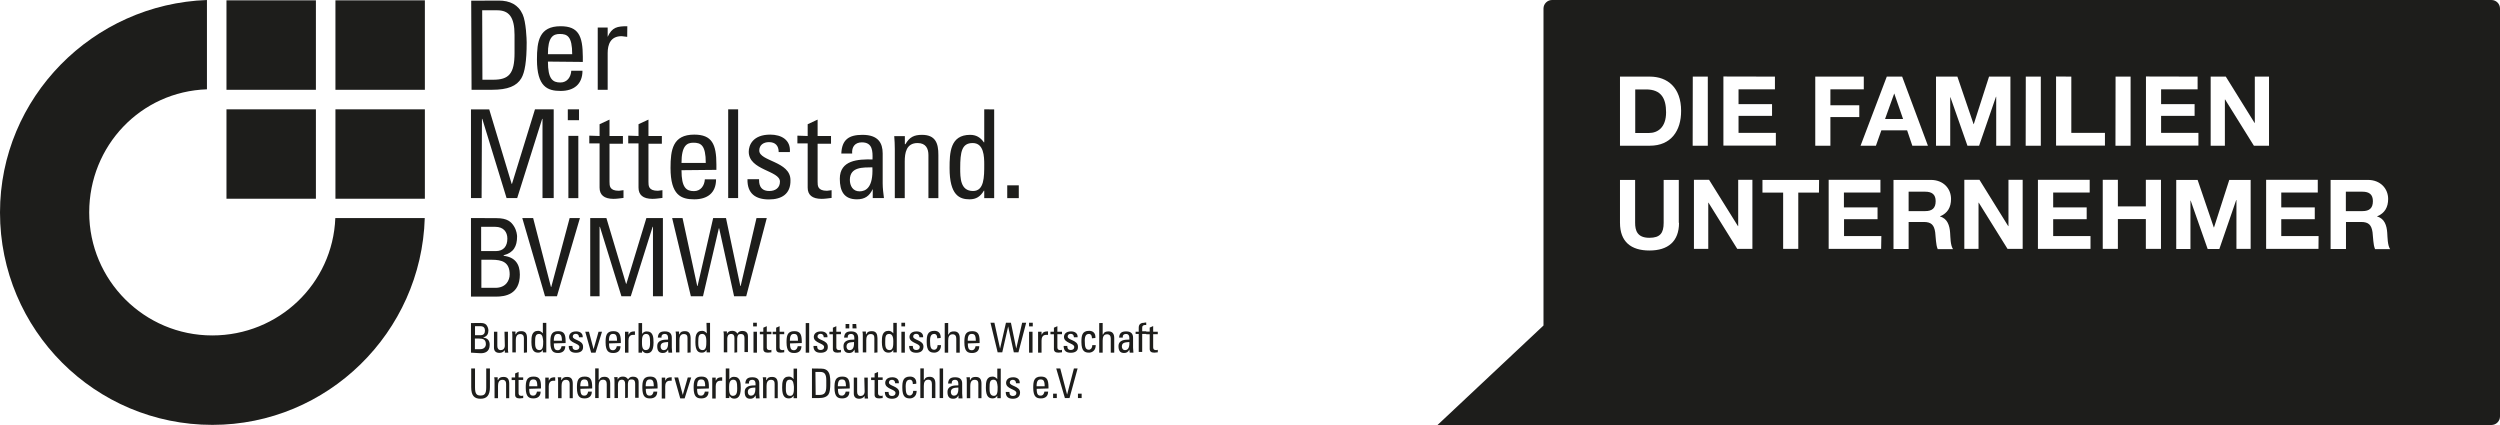 <?xml version="1.0" encoding="utf-8"?>
<!-- Generator: Adobe Illustrator 27.3.1, SVG Export Plug-In . SVG Version: 6.00 Build 0)  -->
<svg version="1.1" id="svg870" xmlns:svg="http://www.w3.org/2000/svg"
	 xmlns="http://www.w3.org/2000/svg" xmlns:xlink="http://www.w3.org/1999/xlink" x="0px" y="0px" viewBox="0 0 2163.6 367.7"
	 style="enable-background:new 0 0 2163.6 367.7;" xml:space="preserve">
<style type="text/css">
	.st0{fill:#1D1D1B;}
</style>
<path id="Shape" class="st0" d="M179.3,0C80.3,3.5,0,84.4,0,183.9c0,101.6,82.2,183.8,183.8,183.8c99.7,0,180.9-80.1,183.8-179
	h-77.4c-2.2,56.9-49.1,101.6-106.5,101.6c-58.8,0-106.5-47.7-106.5-106.5c0-57.7,44.7-104.6,101.9-106.5V0H179.3z M196,0.3v77.4
	h77.4V0.3L196,0.3L196,0.3z M290.3,0.3v77.4h77.4V0.3L290.3,0.3L290.3,0.3z M196,94.6V172h77.4V94.6H196z M290.3,94.6V172h77.4V94.6
	H290.3z"/>
<path id="polygon365" class="st0" d="M407.8,0.6l0.3,77.1h17.8c13.5,0,21.3-3.2,25.3-10c3-5.1,4.6-14.6,4.6-31
	c0-2.4-0.5-17.8-3.5-24.3c-3.8-8.4-11-11.9-20.8-11.9L407.8,0.6L407.8,0.6z M417.3,8.9h12.9c10.2,0,15.1,5.7,15.1,21.3v15.6
	c0,18.1-4.9,23.2-18.6,23.2h-9.2L417.3,8.9z M485.2,22.7c-18.6,0-20.5,12.9-20.5,28.8c0,23.7,9.2,27.2,20.5,27.2s18.9-5.7,18.9-17.5
	h-9.7c-0.3,5.4-3.5,10.2-9.4,10.2c-6.7,0-10.8-3-10.8-18.1l30.2,0.3v-4.5C504.3,31,500.6,22.7,485.2,22.7L485.2,22.7z M542.9,22.7
	c-8.6,0-13.2,0.8-17,9.2v-8.1h-8.6v53.9h8.6V45.9c0-7.3,2.4-14.6,12.1-14.6c0.8,0,1.6,0.3,2.4,0.3c0.8,0,1.6,0.3,2.4,0.3L542.9,22.7
	L542.9,22.7z M484.4,29.4c6.5,0,10.8,1.9,10.8,17.5h-21C474.1,32.1,478.7,29.4,484.4,29.4z M407.6,94.6v76.8h9.2l0.3-68.5h0.3
	l21,68.5h9.2l21.6-68.5h0.3v68.5h9.7V94.6H463l-19.9,64.5h-0.3l-19.4-64.4h-15.8V94.6z M491.4,94.6v9.4h9.7v-9.4H491.4z M630.2,94.6
	v76.8h8.6V94.6H630.2z M851.8,94.6v28.6h-0.3c-3-4.3-6.7-6.5-11.9-6.5c-17.3,0-17.8,15.4-17.8,28.8c0,23.5,8.6,27,17.3,27
	c5.7,0,9.4-2.4,12.4-7.5h0.3v6.5h8.6V94.7L851.8,94.6z M527.5,103.5l-8.6,4v10.2l-8.9-0.3v6.7h8.9v38.3c0,6.2,3.8,9.7,12.1,9.7
	c3,0,5.7-0.5,8.6-0.8v-6.7c-1.9,0.3-3.5,0.5-4,0.5c-8.1,0-8.1-4.3-8.1-7.8v-32.9h11.6v-6.7h-11.6V103.5z M561.2,103.5l-8.6,4v10.2
	l-8.9-0.3v6.7h8.9v38.3c0,6.2,3.8,9.7,12.1,9.7c3,0,5.7-0.5,8.6-0.8v-6.7c-1.9,0.3-3.5,0.5-4,0.5c-8.1,0-8.1-4.3-8.1-7.8v-32.9h11.6
	v-6.7h-11.6V103.5z M707.6,103.5l-8.6,4v10.2l-8.9-0.3v6.7h8.9v38.3c0,6.2,3.8,9.7,12.1,9.7c3,0,5.7-0.5,8.6-0.8v-6.7
	c-1.9,0.3-3.5,0.5-4,0.5c-8.1,0-8.1-4.3-8.1-7.8v-32.9h11.6v-6.7h-11.6V103.5z M600.8,116.5c-18.6,0-20.5,13.2-20.5,28.8
	c0,23.7,9.2,27.2,20.5,27.2s18.9-5.4,18.9-17.3H610c-0.3,5.4-3.5,10.2-9.4,10.2c-6.7,0-10.8-3-10.8-18.1L620,147v-4.6
	C620,124.8,616.2,116.5,600.8,116.5L600.8,116.5z M666.6,116.5c-15.1,0-18.6,9.2-18.6,14.8c0,16.2,27,16.2,27,25.9
	c0,5.4-4,8.1-9.2,8.1c-8.9,0-8.9-7.3-8.9-10.2h-10c-0.3,12.4,7,17.5,18.6,17.5c10.8,0,18.9-4.6,18.6-16.7c0-16.4-27-16.2-27-25.6
	c0-4.9,3.8-7.3,8.4-7.3c5.4,0,8.4,3,8.4,8.6h9.7C684.4,121.1,676.3,116.5,666.6,116.5L666.6,116.5z M746.4,116.7
	c-11.6,0-17.8,4-18.3,16.2h9.4c-0.5-5.7,2.4-9.7,8.4-9.7c9.4,0,9.4,7.8,9.2,14.8c-12.4-0.3-28.3,0.5-28.3,16.7
	c0,10.5,3.5,17.8,14.8,17.8c6.7,0,10.8-2.7,13.7-8.9v7.8h9.7c-0.5-4-1.1-8.4-1.1-12.7v-25.9C763.9,123.8,760.1,116.7,746.4,116.7
	L746.4,116.7z M797.9,116.7c-6.7,0-10.8,1.9-14.3,8.1h-0.5v-7h-9.2c0.3,3.5,0.5,7.3,0.5,11.1v42.6h8.6v-31.8
	c0-7.3,1.3-15.9,11.1-15.9c7.3,0,9.4,4.9,9.4,10.5v37.2h8.6v-37.2C812.2,123.8,809.5,116.7,797.9,116.7L797.9,116.7z M491.9,117.6
	v53.9h8.6v-53.9H491.9z M600,123.5c6.5,0,10.8,1.9,10.8,17.5h-21C589.8,126.2,594.4,123.5,600,123.5z M841.8,123.8
	c9.7,0,10,11.6,10,18.6c0,10.8,0,22.9-9.7,22.9c-11.1,0-11.1-11.6-11.1-19.7C831,131.3,832.4,123.8,841.8,123.8z M755,144.8
	c0.8,17.5-5.7,20.8-11.1,20.8c-5.9,0-8.4-4.9-8.4-10C735.6,144.2,746.9,145,755,144.8z M871.7,160.4v11.1h10v-11.1H871.7z"/>
<path id="path398" class="st0" d="M407.6,188.7v67.7v0.3h21.8c7.8,0,20.5-1.9,20.5-19.1c0-9.2-4.3-15.1-14-16.2v-0.5
	c8.6-2.2,11.6-7.8,11.6-16.2c0-1.1-0.3-5.1-2.7-8.9c-2.4-3.8-5.7-7-15.1-7L407.6,188.7z M452,188.7l19.7,67.7H482l19.9-67.7H493
	l-15.9,59.6h-0.3l-15.4-59.6L452,188.7L452,188.7z M510.8,188.7v67.7h8.1v-60.1h0.3l18.6,60.1h8.1l18.9-60.1h0.3v60.1h8.6v-67.7
	h-14.3l-17.3,56.9h-0.3l-17-56.9L510.8,188.7L510.8,188.7z M581.7,188.7l16.2,67.7h10.5l13.7-58.8h0.3l12.9,58.8h10.5l17.8-67.7
	h-8.9L641,247.5h-0.3l-12.4-58.8h-11.1l-13.5,58.8h-0.3l-12.7-58.8H581.7z M416.5,196.3h12.1c7.3,0,10.5,4.6,10.5,10.2
	c0,6.5-3.2,10.8-10,10.8h-12.7v-21H416.5z M416.5,224.8h9.2c8.6,0,15.4,1.9,15.4,12.7c0,5.1-3.2,11.6-12.4,11.6h-12.1v-24.3H416.5z"
	/>
<path id="path408" class="st0" d="M469.8,279.3v9.2c-1.1-1.3-2.4-2.2-4-2.2c-5.7,0-5.9,5.1-5.9,9.7c0,8.1,3,9.2,5.9,9.2
	c1.9,0,3-0.8,4-2.4v2.2h3v-25.6h-3V279.3z M611.4,279.3l0.3,9.2c-1.1-1.3-2.4-2.2-4-2.2c-5.7,0-5.9,5.1-5.9,9.7
	c0,8.1,2.7,9.2,5.7,9.2c1.9,0,3-0.8,4-2.4v2.2h3v-25.6h-3.1V279.3z M651.8,279.3v3.2h3.2v-3.2H651.8z M773.1,279.3v9.2
	c-1.1-1.3-2.4-2.2-4-2.2c-5.7,0-5.9,5.1-5.9,9.7c0,8.1,3,9.2,5.9,9.2c1.9,0,3-0.8,4-2.4v2.2h3v-25.6h-3V279.3z M780.1,279.3v3.2h3.2
	v-3.2H780.1z M857.2,279.3l6.2,25.6h4l5.1-22.4l4.9,22.4h4l6.7-25.6h-3.5l-5.1,22.4l-4.6-22.4h-4.3l-5.1,22.4l-4.9-22.4L857.2,279.3
	L857.2,279.3z M890.6,279.3v3.2h3.2v-3.2H890.6z M990.6,279.3c-2.7,0-5.1,0.8-5.1,4.3v3.5h-2.7v1.9h2.7v15.6h3V289h3.5v0.3h3V302
	c0,2.2,1.3,3.2,4,3.2c1.1,0,1.9-0.3,3-0.3v-2.2c-0.8,0.3-1.1,0.3-1.3,0.3c-2.7,0-2.7-1.6-2.7-2.7v-11.1h4v-2.1h-4v-4.9l-3,1.3v3.5
	h-3v-0.3h-3.5v-3c0-1.3,0.5-2.7,3.5-2.4v-2.2h-1.4V279.3z M407.6,279.6v25.6l8.4,0.5c3,0,7.8-0.8,7.8-7.3c0-3.5-1.6-5.7-5.4-6.2
	v-0.3c3.2-0.8,4.3-3,4.3-6.2c0-0.5-0.3-2.2-1.1-3.5c-0.8-1.6-2.2-2.7-5.7-2.7L407.6,279.6z M552.6,279.6v25.6h3l0.3-1.9
	c0.8,1.6,2.2,2.4,4,2.4c2.7,0,5.7-1.3,5.7-9.2c0-4.6-0.3-9.7-5.9-9.7c-1.9,0-3,0.8-4,2.2v-9.4L552.6,279.6L552.6,279.6z
	 M697.3,279.6v25.6h3v-25.6L697.3,279.6L697.3,279.6z M817.6,279.6v25.6h3v-10.5c0-3,0.8-5.4,3.8-5.4c2.4,0,3.2,1.6,3.2,3.8v12.1h3
	v-12.7c0-4-1.9-5.7-4.9-5.7c-2.4,0-3.8,0.5-4.8,2.7h-0.3v-10L817.6,279.6z M951.3,279.6v25.6h3v-10.5c0-3,0.8-5.4,3.8-5.4
	c2.4,0,3.2,1.6,3.2,3.8v12.1h3v-12.7c0-4-1.9-5.7-4.9-5.7c-2.4,0-3.8,0.5-4.8,2.7h-0.3v-10L951.3,279.6z M731.8,280.4v3.8h3.2v-3.8
	H731.8z M737.8,280.4v3.8h3.5l-0.3-3.8H737.8z M411.1,282.3h4.6c3,0,4,1.6,4,3.8c0,2.4-1.1,4-3.8,4h-4.8L411.1,282.3L411.1,282.3z
	 M663.6,282.3l-3,1.3v3.5h-3v2.2h3V302c0,2.2,1.3,3.2,4,3.2c1.1,0,1.9-0.3,3-0.3v-2.2c-0.5,0.3-1.1,0.3-1.3,0.3
	c-2.7,0-2.7-1.6-2.7-2.7v-11.1h4v-2.1h-4V282.3z M674.7,282.3l-3,1.3v3.5h-3v2.2h3V302c0,2.2,1.3,3.2,4,3.2c1.1,0,1.9-0.3,3-0.3
	v-2.2c-0.5,0.3-1.1,0.3-1.3,0.3c-2.7,0-2.7-1.6-2.7-2.7v-11.1h4v-2.1h-4V282.3z M723.8,282.3l-3,1.3v3.5h-3v2.2h3V302
	c0,2.2,1.3,3.2,4,3.2c1.1,0,1.9-0.3,3-0.3v-2.2c-0.5,0.3-1.1,0.3-1.3,0.3c-2.7,0-2.7-1.6-2.7-2.7v-11.1h4v-2.1h-4V282.3z
	 M915.1,282.3l-3,1.3v3.5h-3v2.2h3V302c0,2.2,1.3,3.2,4,3.2c1.1,0,1.9-0.3,3-0.3v-2.2c-0.5,0.3-1.1,0.3-1.3,0.3
	c-2.7,0-2.7-1.6-2.7-2.7v-11.1h4v-2.1h-4V282.3z M633.7,286.3c-2.2,0-3.8,0.8-4.6,2.7v-2.2h-3c0.3,1.3,0.3,2.4,0.3,3.8v14.3h3v-12.1
	c0-0.8,0.3-1.9,0.8-2.7c0.3-0.5,1.6-1.1,2.4-1.1c2.4,0,3,1.6,3,3.5v12.7l2.4-0.3v-12.1c0-0.8,0.3-2.4,1.1-3.2
	c0.8-0.5,1.1-0.5,2.2-0.5c2.4,0,3,1.6,3,3.5v12.1h3V291c0-4-3-4.6-4.9-4.6c-1.6,0-3.2,0.5-4.3,2.4
	C637.2,286.8,635.3,286.3,633.7,286.3L633.7,286.3z M808.7,286.3c-6.2,0-6.7,4.3-6.7,9.7c0,8.1,3,9.2,6.7,9.2c1.9,0,5.7-1.3,5.7-6.5
	h-3c0,3.2-1.9,4-2.7,4c-3,0-3.8-1.9-3.8-7.8c0-4.9,1.6-5.9,3.8-5.9c1.1,0,2.4,0.8,2.4,3.8l3-0.3
	C814.3,288.5,812.2,286.3,808.7,286.3L808.7,286.3z M942.6,286.3c-6.2,0-6.7,4.3-6.7,9.7c0,8.1,3,9.2,6.7,9.2c1.9,0,5.7-1.3,5.7-6.5
	h-3c0,3.2-2.2,4-2.7,4c-3,0-3.8-1.9-3.8-7.8c0-4.9,1.6-5.9,3.8-5.9c1.1,0,2.4,0.8,2.4,3.8l3-0.3
	C948.3,288.5,946.1,286.3,942.6,286.3L942.6,286.3z M451.2,286.6c-2.4,0-3.8,0.5-4.8,2.7h-0.3v-2.4h-3c0.3,1.3,0.3,2.4,0.3,3.8V305
	h3v-10.5c0-2.4,0.5-5.4,3.8-5.4c2.4,0,3.2,1.6,3.2,3.5v12.7l2.7-0.3v-12.4C456.1,289,455,286.6,451.2,286.6L451.2,286.6z M483,286.6
	c-6.2,0-6.7,4.3-6.7,9.7c0,8.1,3,9.2,6.7,9.2s6.2-1.9,6.2-5.9H486c-0.3,1.9-1.3,3.5-3.2,3.5c-2.2,0-3.5-0.8-3.5-5.9l10.2-0.3v-1.6
	C489.5,289.3,488.2,286.6,483,286.6z M530.8,286.6c-6.2,0-6.7,4.3-6.7,9.7c0,8.1,3,9.2,6.7,9.2c3.8,0,6.2-1.9,6.2-5.9h-3.2
	c-0.3,1.9-1.4,3.5-3.2,3.5c-2.2,0-3.5-0.8-3.5-5.9l10.2-0.3v-1.6C537.2,289.3,535.9,286.6,530.8,286.6z M592.8,286.6
	c-2.4,0-3.8,0.5-4.8,2.7h-0.3v-2.4h-3c0.3,1.3,0.3,2.4,0.3,3.8V305h3v-10.5c0-2.4,0.5-5.4,3.8-5.4c2.7,0,3.2,1.6,3.2,3.5v12.7
	l2.7-0.3v-12.4C597.6,289,596.5,286.6,592.8,286.6L592.8,286.6z M687.4,286.6c-6.2,0-6.7,4.3-6.7,9.7c0,8.1,3,9.2,6.7,9.2
	c3.8,0,6.2-1.9,6.2-5.9h-3.2c-0.3,1.9-1.4,3.5-3.2,3.5c-2.2,0-3.5-0.8-3.5-5.9l10.2-0.3v-1.6C693.8,289.3,692.5,286.6,687.4,286.6z
	 M754.5,286.6c-2.4,0-3.8,0.5-4.8,2.7h-0.3v-2.4h-3c0.3,1.3,0.3,2.4,0.3,3.8V305h3v-10.5c0-2.4,0.5-5.4,3.8-5.4
	c2.7,0,3.2,1.6,3.2,3.5v12.7l2.7-0.3v-12.4C759.3,289,758.3,286.6,754.5,286.6z M841.3,286.6c-6.2,0-6.7,4.3-6.7,9.7
	c0,8.1,3,9.2,6.7,9.2c3.8,0,6.2-1.9,6.2-5.9h-3.2c-0.3,1.9-1.3,3.5-3.2,3.5c-2.2,0-3.5-0.8-3.5-5.9l10.2-0.3v-1.6
	C847.8,289.3,846.4,286.6,841.3,286.6z M498.7,286.8c-5.1,0-6.2,3-6.2,4.8c0,5.4,8.9,5.4,8.9,8.6c0,1.9-1.4,2.7-3,2.7
	c-3,0-3-2.4-3-3.5h-3.2c0,4.3,2.4,5.9,6.2,5.9s6.5-1.6,6.2-5.4c0-5.7-8.9-5.4-8.9-8.6c0-1.6,1.1-2.4,2.7-2.4s2.7,1.1,2.7,3h3.2
	C504.6,288.5,501.9,286.8,498.7,286.8z M549.6,286.8c-3,0-4.3,0.3-5.7,3v-2.7h-3v18.1h3v-10.5c0-2.4,0.8-4.9,4-4.9h0.8h0.8v-3H549.6
	z M575.5,286.8c-4,0-5.9,1.3-6.2,5.4h3.2c-0.3-1.9,0.8-3.2,2.7-3.2c3,0,3,2.4,3,4.9c-4,0-9.4,0.3-9.4,5.7c0,3.5,1.1,5.9,4.8,5.9
	c2.2,0,3.5-0.8,4.6-3l0.3,2.7h3.2c0-1.3-0.3-3-0.3-4.3v-8.6C581.4,289.3,580.1,286.8,575.5,286.8z M710.5,286.8
	c-5.1,0-6.2,3-6.2,4.8c0,5.4,8.9,5.4,8.9,8.6c0,1.9-1.3,2.7-3,2.7c-3,0-3-2.4-3-3.5H704c0,4.3,2.4,5.9,6.2,5.9s6.5-1.6,6.2-5.4
	c0-5.7-8.9-5.4-8.9-8.6c0-1.6,1.1-2.4,2.7-2.4s2.7,1.1,2.7,3h3.2C716.5,288.5,713.8,286.8,710.5,286.8z M736.7,286.8
	c-4,0-5.9,1.3-6.2,5.4h3.2c-0.3-1.9,0.8-3.2,2.7-3.2c3,0,3,2.4,3,4.9c-4,0-9.4,0.3-9.4,5.7c0,3.5,1.1,5.9,4.9,5.9
	c2.2,0,3.5-0.8,4.6-3l0.3,2.7h3.2c0-1.3-0.3-3-0.3-4.3v-8.6C742.6,289.3,741.3,286.8,736.7,286.8z M793.3,286.8
	c-5.1,0-6.2,3-6.2,4.8c0,5.4,8.9,5.4,8.9,8.6c0,1.9-1.3,2.7-3,2.7c-3,0-3-2.4-3-3.5h-3.2c0,4.3,2.4,5.9,6.2,5.9
	c3.5,0,6.2-1.6,6.2-5.4c0-5.7-8.9-5.4-8.9-8.6c0-1.6,1.1-2.4,2.7-2.4c1.6,0,2.7,1.1,2.7,3h3.2C799.2,288.5,796.5,286.8,793.3,286.8z
	 M907.1,286.8c-3,0-4.3,0.3-5.7,3v-2.7h-3v18.1h3v-10.5c0-2.4,0.8-4.9,4-4.9h0.8h0.8v-3H907.1z M927,286.8c-5.1,0-6.2,3-6.2,4.8
	c0,5.4,8.9,5.4,8.9,8.6c0,1.9-1.3,2.7-3,2.7c-3,0-3-2.4-3-3.5h-3.2c0,4.3,2.4,5.9,6.2,5.9s6.5-1.6,6.2-5.4c0-5.7-8.9-5.4-8.9-8.6
	c0-1.6,1.1-2.4,2.7-2.4c1.6,0,2.7,1.1,2.7,3h3.2C932.9,288.5,930.2,286.8,927,286.8z M974.7,286.8c-4,0-5.9,1.3-6.2,5.4h3.2
	c-0.3-1.9,0.8-3.2,2.7-3.2c3,0,3,2.4,3,4.9c-4,0-9.4,0.3-9.4,5.7c0,3.5,1.1,5.9,4.8,5.9c2.2,0,3.5-0.8,4.6-3l0.3,2.7h3.2
	c0-1.3-0.3-3-0.3-4.3v-8.6C980.6,289.3,979.3,286.8,974.7,286.8z M427.5,287.1v13.7c0,3,1.6,4.6,4.8,4.6c1.9,0,3.5-0.8,4.6-2.4v2.2
	h3c-0.3-1.3-0.3-2.4-0.3-3.8v-14.3h-3l0.3,11.9c0,3-1.9,4-3.5,4c-1.9,0-3-1.3-3-3.5v-12.4H427.5z M506.5,287.1l5.1,18.1h3.8
	l5.6-18.1h-3l-4.3,15.1l-4-15.1L506.5,287.1z M652.1,287.1v18.1h3v-18.1H652.1z M780.1,287.1v18.1h3v-18.1H780.1z M890.6,287.1v18.1
	h3v-18.1H890.6z M466.6,289c3.2,0,3.2,4,3.5,6.2c0,3.8,0,7.8-3.2,7.8c-3.8,0-3.8-4-3.8-6.7C463.1,291.4,463.4,289,466.6,289z
	 M482.8,289c2.2,0,3.5,0.8,3.5,5.9h-7C479.3,289.8,480.9,289,482.8,289z M530.5,289c2.2,0,3.5,0.8,3.5,5.9h-7
	C527,289.8,528.6,289,530.5,289z M559.1,289c3,0,3.5,2.4,3.5,7.3c0,2.7,0,6.7-3.8,6.7c-3.5,0-3.2-4.9-3.2-7.8
	C555.6,292.8,555.8,289,559.1,289z M607.8,289c3.2,0,3.5,4,3.5,6.2c0,3.8,0,7.8-3.2,7.8c-3.8,0-3.8-4-3.8-6.7
	C604.3,291.4,604.6,289,607.8,289z M687.1,289c2.2,0,3.5,0.8,3.5,5.9h-7C683.6,289.8,685.2,289,687.1,289z M769.6,289
	c3.2,0,3.5,4,3.5,6.2c0,3.8,0,7.8-3.2,7.8c-3.8,0-3.8-4-3.8-6.7C766.1,291.4,766.3,289,769.6,289z M841,289c2.2,0,3.5,0.8,3.5,5.9
	h-7C837.5,289.8,839.1,289,841,289z M411.1,293h3.5c3.5,0,5.9,0.8,5.9,4.9c0,1.9-1.3,4.3-4.9,4.3H411V293H411.1z M578.2,296
	c0.3,5.9-1.9,7-3.8,7c-1.9,0-2.7-1.6-2.7-3.2C571.7,296,575.5,296.3,578.2,296z M739.1,296c0.3,5.9-1.9,7-3.8,7
	c-1.9,0-2.7-1.6-2.7-3.2C732.7,296,736.4,296.3,739.1,296z M977.4,296c0.3,5.9-1.9,7-3.8,7c-1.9,0-2.7-1.6-2.7-3.2
	C970.9,296,974.7,296.3,977.4,296z M407.8,318.9v16.2c0,7.3,2.7,10,8.1,10s8.1-3,8.1-10v-16.2h-3.2v16.4c0,5.7-1.6,7-4.9,7
	s-4.8-1.3-4.8-7v-16.4H407.8z M515.1,318.9v25.6h3V334c0-3,0.8-5.4,3.8-5.4c2.4,0,3.2,1.6,3.2,3.8v12.1h3v-12.7c0-4-1.9-5.7-4.8-5.7
	c-2.4,0-3.8,0.5-4.9,2.7h-0.3v-10h-3V318.9z M628.1,318.9v25.6h3l0.3-1.9c0.8,1.6,2.2,2.4,4,2.4c2.7,0,5.7-1.3,5.7-9.2
	c0-4.6-0.3-9.7-5.9-9.7c-1.9,0-3,0.8-4,2.2v-9.4L628.1,318.9L628.1,318.9z M686.8,318.9v9.2c-1.1-1.3-2.4-2.2-4-2.2
	c-5.7,0-5.9,5.1-5.9,9.7c0,8.1,3,9.2,5.9,9.2c1.9,0,3-0.8,4-2.4v2.2h3V319h-3V318.9z M702.7,318.9v25.6h5.9c4.3,0,7-1.1,8.4-3.2
	c1.1-1.6,1.6-4.8,1.6-10.2c0-0.8,0-5.9-1.1-8.1c-1.3-3-3.8-4-7-4L702.7,318.9L702.7,318.9z M796.5,318.9v25.6h3V334
	c0-3,0.8-5.4,3.8-5.4c2.4,0,3.2,1.6,3.2,3.8v12.1h3v-12.7c0-4-1.9-5.7-4.8-5.7c-2.4,0-3.8,0.5-4.9,2.7h-0.3v-10h-3V318.9z
	 M813.2,318.9v25.6h3v-25.6H813.2z M863.1,318.9v9.2c-1.1-1.3-2.4-2.2-4-2.2c-5.7,0-5.9,5.1-5.9,9.7c0,8.1,3,9.2,5.9,9.2
	c1.9,0,3-0.8,4-2.4v2.2h3V319h-3V318.9z M914.1,318.9l7.5,25.6h4l7-25.6h-3.2l-5.9,22.6l-5.9-22.6H914.1z M448.8,321.9l-3,1.3v3.5
	h-3v2.2h3v12.7c0,2.2,1.3,3.2,4,3.2c1.1,0,1.9-0.3,3-0.3v-2.2c-0.5,0.3-1.1,0.3-1.3,0.3c-2.7,0-2.7-1.6-2.7-2.7v-11.1h4v-2.2h-4
	V321.9z M705.7,321.9h4.3c3.5,0,5.1,1.9,5.1,7v5.1c0,6.2-1.6,7.8-6.2,7.8h-3L705.7,321.9z M759.9,321.9l-3,1.3v3.5h-3v2.2h3v12.7
	c0,2.2,1.3,3.2,4,3.2c1.1,0,1.9-0.3,3-0.3v-2.2c-0.5,0.3-1.1,0.3-1.3,0.3c-2.7,0-2.7-1.6-2.7-2.7v-11.1h4v-2.2h-4V321.9z
	 M461.7,325.9c-6.2,0-6.7,4.3-6.7,9.7c0,8.1,3,9.2,6.7,9.2s6.2-1.9,6.2-5.9h-3.2c-0.3,1.9-1.3,3.5-3.2,3.5c-2.2,0-3.5-0.8-3.5-5.9
	l10.2-0.3v-1.6C468.2,328.6,466.9,325.9,461.7,325.9L461.7,325.9z M506,325.9c-6.2,0-6.7,4.3-6.7,9.7c0,8.1,3,9.2,6.7,9.2
	s6.2-1.9,6.2-5.9H509c-0.3,1.9-1.3,3.5-3.2,3.5c-2.2,0-3.5-0.8-3.5-5.9l10.2-0.3v-1.6C512.4,328.6,511.1,325.9,506,325.9z
	 M539.1,325.9c-2.2,0-3.8,0.8-4.6,2.7v-2.2h-3c0.3,1.3,0.3,2.4,0.3,3.8v14.3h3v-12.1c0-0.8,0.3-1.9,0.8-2.7c0.3-0.5,1.6-1.1,2.4-1.1
	c2.4,0,3,1.6,3,3.5v12.4l2.4-0.3v-12.1c0-0.8,0.3-2.4,1.1-3.2c0.8-0.5,1.1-0.5,2.2-0.5c2.4,0,3,1.6,3,3.5v12.4h3v-13.7
	c0-4-3-4.6-4.9-4.6c-1.6,0-3.2,0.5-4.3,2.4C542.6,326.5,540.7,325.9,539.1,325.9L539.1,325.9z M562.6,325.9c-6.2,0-6.7,4.3-6.7,9.7
	c0,8.1,3,9.2,6.7,9.2c3.8,0,6.2-1.9,6.2-5.9h-3.2c-0.3,1.9-1.3,3.5-3.2,3.5c-2.2,0-3.5-0.8-3.5-5.9l10.2-0.3v-1.6
	C569,328.6,567.7,325.9,562.6,325.9z M607,325.9c-6.2,0-6.7,4.3-6.7,9.7c0,8.1,3,9.2,6.7,9.2c3.8,0,6.2-1.9,6.2-5.9H610
	c-0.3,1.9-1.3,3.5-3.2,3.5c-2.2,0-3.5-0.8-3.5-5.9l10.2-0.3v-1.6C613.5,328.6,612.2,325.9,607,325.9z M728.9,325.9
	c-6.2,0-6.7,4.3-6.7,9.7c0,8.1,3,9.2,6.7,9.2c3.8,0,6.2-1.9,6.2-5.9h-3.2c-0.3,1.9-1.4,3.5-3.2,3.5c-2.2,0-3.5-0.8-3.5-5.9l10.2-0.3
	v-1.6C735.3,328.6,734,325.9,728.9,325.9z M787.6,325.9c-6.2,0-6.7,4.3-6.7,9.7c0,8.1,3,9.2,6.7,9.2c1.9,0,5.7-1.3,5.7-6.5h-3
	c0,3.2-2.2,4-2.7,4c-3,0-3.8-1.9-3.8-7.8c0-4.9,1.6-5.9,3.8-5.9c1.1,0,2.4,0.8,2.4,3.8l3-0.3C793.3,328.1,791.1,325.9,787.6,325.9
	L787.6,325.9z M900.9,325.9c-6.2,0-6.7,4.3-6.7,9.7c0,8.1,3,9.2,6.7,9.2s6.2-1.9,6.2-5.9h-3.2c-0.3,1.9-1.3,3.5-3.2,3.5
	c-2.2,0-3.5-0.8-3.5-5.9l10.2-0.3v-1.6C907.3,328.6,906,325.9,900.9,325.9z M435.9,326.2c-2.4,0-3.8,0.5-4.9,2.7h-0.3v-2.4h-3
	c0.3,1.3,0.3,2.4,0.3,3.8v14.3h3v-10.5c0-2.4,0.5-5.4,3.8-5.4c2.4,0,3.2,1.6,3.2,3.5v12.4h2.7v-12.5
	C440.7,328.6,439.6,326.2,435.9,326.2L435.9,326.2z M490.9,326.2c-2.4,0-3.8,0.5-4.9,2.7h-0.3v-2.4h-3c0.3,1.3,0.3,2.4,0.3,3.8v14.3
	h3v-10.5c0-2.4,0.5-5.4,3.8-5.4c2.4,0,3.2,1.6,3.2,3.5v12.4h2.7v-12.5C495.7,328.6,494.6,326.2,490.9,326.2z M668.2,326.2
	c-2.4,0-3.8,0.5-4.8,2.7h-0.3v-2.4h-3c0.3,1.3,0.3,2.4,0.3,3.8v14.3h3v-10.5c0-2.4,0.5-5.4,3.8-5.4c2.7,0,3.2,1.6,3.2,3.5v12.4h2.7
	v-12.5C673.1,328.6,672,326.2,668.2,326.2L668.2,326.2z M844.5,326.2c-2.4,0-3.8,0.5-4.8,2.7h-0.3v-2.4h-3c0.3,1.3,0.3,2.4,0.3,3.8
	v14.3h3v-10.5c0-2.4,0.5-5.4,3.8-5.4c2.7,0,3.2,1.6,3.2,3.5v12.4h2.7v-12.5C849.4,328.6,848.3,326.2,844.5,326.2z M480.6,326.5
	c-3,0-4.3,0.3-5.7,3v-2.7h-3v18.1h3v-10.5c0-2.4,0.8-4.9,4-4.9h0.8h0.8v-3H480.6z M581.4,326.5c-3,0-4.3,0.3-5.7,3v-2.7h-3v18.1h3
	v-10.5c0-2.4,0.8-4.9,4-4.9h0.8h0.8v-3H581.4z M625.1,326.5c-3,0-4.3,0.3-5.7,3v-2.7h-3v18.1h3v-10.5c0-2.4,0.8-4.9,4-4.9h0.8h0.8
	v-3H625.1z M651.2,326.5c-4,0-5.9,1.3-6.2,5.4h3.2c-0.3-1.9,0.8-3.2,2.7-3.2c3,0,3,2.4,3,4.8c-4,0-9.4,0.3-9.4,5.7
	c0,3.5,1.1,5.9,4.8,5.9c2.2,0,3.5-0.8,4.6-3l0.3,2.7h3.2c0-1.3-0.3-3-0.3-4.3v-8.6C657.2,328.9,655.8,326.5,651.2,326.5z
	 M772.3,326.5c-5.1,0-6.2,3-6.2,4.9c0,5.4,8.9,5.4,8.9,8.6c0,1.9-1.4,2.7-3,2.7c-3,0-3-2.4-3-3.5h-3.2c0,4.3,2.4,5.9,6.2,5.9
	c3.5,0,6.2-1.6,6.2-5.4c0-5.7-8.9-5.4-8.9-8.6c0-1.6,1.1-2.4,2.7-2.4s2.7,1.1,2.7,3h3.2C778.2,328.1,775.5,326.5,772.3,326.5z
	 M826.7,326.5c-4,0-5.9,1.3-6.2,5.4h3.2c-0.3-1.9,0.8-3.2,2.7-3.2c3,0,3,2.4,3,4.8c-4,0-9.4,0.3-9.4,5.7c0,3.5,1.1,5.9,4.9,5.9
	c2.2,0,3.5-0.8,4.6-3v2.7h3.5c0-1.3-0.3-3-0.3-4.3v-8.6C832.7,328.9,831.3,326.5,826.7,326.5z M876.9,326.5c-5.1,0-6.2,3-6.2,4.9
	c0,5.4,8.9,5.4,8.9,8.6c0,1.9-1.3,2.7-3,2.7c-3,0-3-2.4-3-3.5h-3.2c0,4.3,2.4,5.9,6.2,5.9c3.5,0,6.2-1.6,6.2-5.4
	c0-5.7-8.9-5.4-8.9-8.6c0-1.6,1.1-2.4,2.7-2.4s2.7,1.1,2.7,3h3.2C882.8,328.1,880.1,326.5,876.9,326.5z M583.6,326.7l5.1,18.1h3.8
	l5.7-18.1h-3l-4.3,15.1l-4-15.1H583.6z M738.9,326.7v13.8c0,3,1.6,4.6,4.8,4.6c1.9,0,3.5-0.8,4.6-2.4v2.2h3
	c-0.3-1.3-0.3-2.4-0.3-3.8v-14.3h-3l0.3,11.9c0,3-1.9,4-3.5,4c-1.9,0-3-1.3-3-3.5v-12.4L738.9,326.7L738.9,326.7z M461.5,328.4
	c2.2,0,3.5,0.8,3.5,5.9h-7C458,329.2,459.6,328.4,461.5,328.4z M505.7,328.4c2.2,0,3.5,0.8,3.5,5.9h-7
	C502.2,329.2,503.8,328.4,505.7,328.4z M562.3,328.4c2.2,0,3.5,0.8,3.5,5.9h-7C558.8,329.2,560.4,328.4,562.3,328.4z M606.8,328.4
	c2.2,0,3.5,0.8,3.5,5.9h-7C603.3,329.2,604.9,328.4,606.8,328.4z M728.6,328.4c2.2,0,3.5,0.8,3.5,5.9h-7
	C725.1,329.2,726.7,328.4,728.6,328.4z M900.6,328.4c2.2,0,3.5,0.8,3.5,5.9h-7C897.1,329.2,898.7,328.4,900.6,328.4z M634.5,328.6
	c3,0,3.5,2.4,3.5,7.3c0,2.7,0,6.7-3.8,6.7c-3.5,0-3.2-5.1-3.2-7.8C631,332.4,631.3,328.6,634.5,328.6z M683.6,328.6
	c3.2,0,3.2,3.8,3.5,6.2c0,3.8,0,7.8-3.2,7.8c-3.8,0-3.8-4-3.8-6.7C680.1,331,680.4,328.6,683.6,328.6z M859.9,328.6
	c3.2,0,3.2,3.8,3.5,6.2c0,3.8,0,7.8-3.2,7.8c-3.8,0-3.8-4-3.8-6.7C856.4,331,856.7,328.6,859.9,328.6z M653.7,335.4
	c0.3,5.9-1.9,7-3.8,7s-2.7-1.6-2.7-3.2C647.2,335.4,651,335.6,653.7,335.4z M829.4,335.4c0.3,5.9-1.9,7-3.8,7
	c-1.9,0-2.7-1.6-2.7-3.2C823,335.4,826.7,335.6,829.4,335.4z M911.4,340.7v3.8h3.2v-3.8H911.4z M932.9,340.7v3.8h3.2v-3.8H932.9z"/>
<g>
	<path class="st0" d="M1424.6,77.4h-9.4v37.7h11.8c7.6,0,14.9-4.7,14.9-17.9C1441.9,85.1,1437.6,77.4,1424.6,77.4z"/>
	<path class="st0" d="M1666.2,165.9h-14.4v16.8h14.4c5.9,0,9-2.5,9-8.6C1675.2,168.4,1672.1,165.9,1666.2,165.9z"/>
	<polygon class="st0" points="1639.4,81 1639.3,81 1631.4,103 1647,103 	"/>
	<path class="st0" d="M2044.6,165.9h-14.4v16.8h14.4c5.9,0,9-2.5,9-8.6C2053.6,168.4,2050.5,165.9,2044.6,165.9z"/>
	<path class="st0" d="M2156.2,0h-813c-4,0-7.4,3.3-7.4,7.4v274.3l-91.7,86.1h912.1c4,0,7.4-3.3,7.4-7.4V7.4
		C2163.6,3.3,2160.3,0,2156.2,0z M1901.9,66.3v11h-31.6v12.8h29v10.2h-29V115h32.3v11h-45.4V66.2L1901.9,66.3L1901.9,66.3z
		 M1830.9,66.3h6.5h6.5v59.8h-13.1L1830.9,66.3z M1792.6,66.3V115h29.1v11h-42.3V66.2L1792.6,66.3L1792.6,66.3z M1675.5,66.3h18.5
		l14,41.1h0.2l13.2-41.1h18.5v59.8h-12.3V83.7h-0.2l-14.6,42.4h-10.1L1688,84.2h-0.2v41.9h-12.3V66.3z M1646.2,66.3l22.3,59.8H1655
		l-4.5-13.3h-22.3l-4.7,13.3h-13.3l22.7-59.8H1646.2z M1571,66.3h42v11h-28.9v13.8h25v10.2h-25v24.8H1571V66.3z M1536.1,66.3v11
		h-31.5v12.8h29v10.2h-29V115h32.3v11h-45.4V66.2L1536.1,66.3L1536.1,66.3z M1453.1,192.8c0,16.2-9.6,24-25.6,24
		c-16.1,0-25.5-7.7-25.5-24v-37.1h13.1v37.1c0,6.5,1.7,13,12.3,13c9.4,0,12.4-4.1,12.4-13v-37.1h13.1v37.1H1453.1z M1427.9,126.1
		H1402V66.3h25.8c15.5,0,27.1,9.7,27.1,29.6C1455,113.2,1446.1,126.1,1427.9,126.1z M1465,66.3h6.5h6.5v59.8h-13.1L1465,66.3
		L1465,66.3z M1516.6,215.4h-13.1l-24.9-40h-0.2v40H1466v-59.8h13.1l25,40.1h0.2v-40.1h12.3V215.4L1516.6,215.4z M1574.2,166.7
		h-17.9v48.7h-13.1v-48.7h-17.9v-11h49L1574.2,166.7L1574.2,166.7z M1628,215.4h-45.4v-59.8h44.8v11h-31.6v12.9h29.1v10.2h-29v14.6
		h32.3L1628,215.4L1628,215.4z M1676.9,215.4c-1.6-3.8-1.5-9.6-2.1-14.3c-0.9-6.3-3.3-9-9.9-9h-13.1v23.4h-13.1v-59.8h32.3
		c10.8,0,17.5,7.4,17.5,16.5c0,7.1-2.9,12.3-9.5,15v0.2c6.4,1.7,8.3,7.9,8.7,14c0.3,3.8,0.2,10.8,2.5,14.2h-13.3V215.4z
		 M1750.5,215.4h-13.1l-24.9-40h-0.2v40H1700v-59.8h13.1l24.9,40.1h0.2v-40.1h12.3V215.4z M1753.2,66.3h6.5h6.5v59.8h-13.1
		L1753.2,66.3z M1809.1,215.4h-45.4v-59.8h44.8v11h-31.6v12.9h29v10.2h-29v14.6h32.3v11.1H1809.1z M1870.2,215.4h-13.1v-25.8h-24.2
		v25.8h-13.1v-59.8h13.1v23h24.2v-23h13.1V215.4L1870.2,215.4z M1947.8,215.4h-12.3v-42.3h-0.2l-14.6,42.4h-10.1l-14.7-41.9h-0.2
		v41.9h-12.3v-59.8h18.5l14,41.1h0.2l13.2-41.1h18.5V215.4L1947.8,215.4z M1925.7,86.1h-0.2v40h-12.3V66.3h13.1l24.9,40.1h0.2V66.3
		h12.3v59.8h-13.1L1925.7,86.1z M2006.5,215.4h-45.3v-59.8h44.7v11h-31.6v12.9h29v10.2h-29v14.6h32.3L2006.5,215.4L2006.5,215.4z
		 M2055.4,215.4c-1.6-3.8-1.5-9.6-2.1-14.3c-0.9-6.3-3.3-9-9.9-9h-13.1v23.4H2017v-59.8h32.3c10.7,0,17.5,7.4,17.5,16.5
		c0,7.1-2.9,12.3-9.5,15v0.2c6.4,1.7,8.3,7.9,8.7,14c0.3,3.8,0.2,10.8,2.5,14.2h-13.1V215.4z"/>
</g>
</svg>
